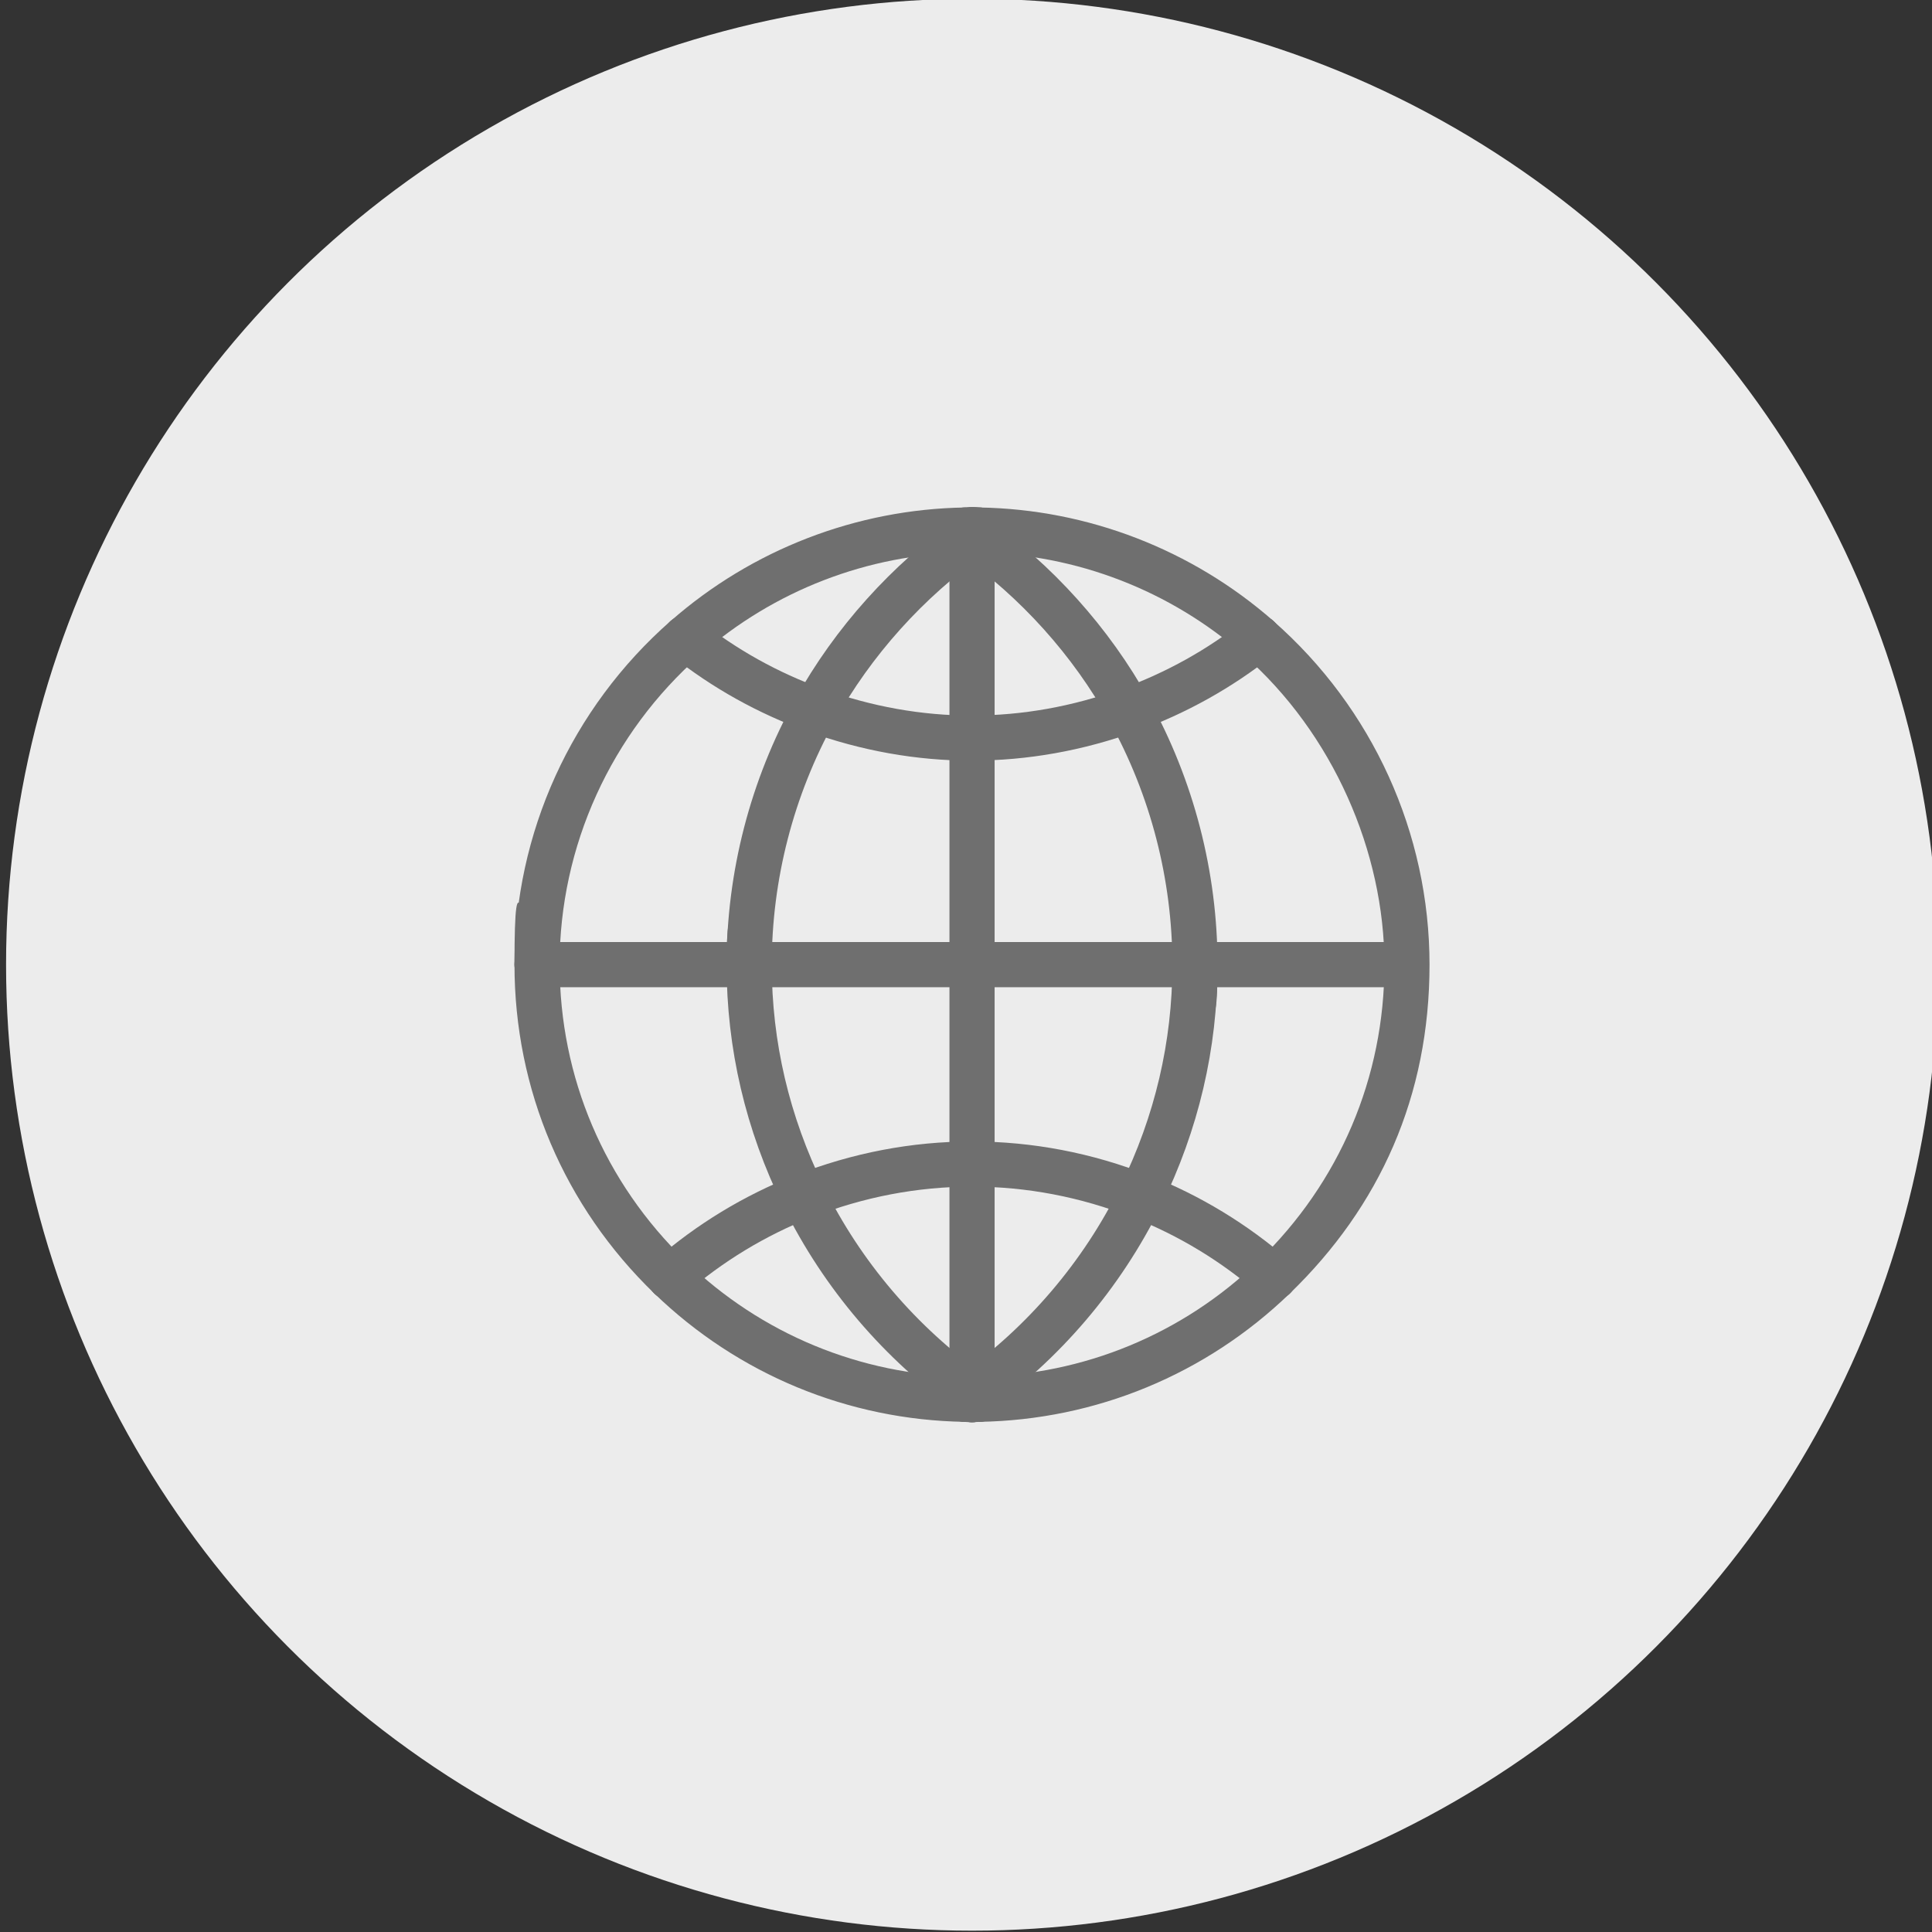<svg xmlns="http://www.w3.org/2000/svg" id="Layer_1" viewBox="0 0 3345.5 3345.5"><rect x="0" y="0" width="3345.5" height="3345.5" fill="#333333" stroke="none"/><defs><style>
      .st0 {
        fill: #6f6f6f;
      }

      .st1 {
        fill: #ececec;
      }
    </style></defs><circle class="st1" cx="1683.2" cy="1670.5" r="1672.7"></circle><g><path class="st0" d="M1695.5,2462.1c-21.3,0-38.7-17.1-39.1-38.4-.3-21.5,16.9-39.3,38.4-39.7,181.6-2.9,353.6-74,484.3-200.3,15.6-15,40.2-14.5,55.2.9,15,15.5,14.6,40.2-.9,55.2-145,140.1-335.8,219-537.4,222.3h-.6Z"></path><path class="st0" d="M1671,956.9c-21.3,0-38.7-17.1-39.1-38.5-.3-21.6,16.9-39.3,38.5-39.6l3.6-.2c3.1-.2,6.2-.4,9.3-.4,21.6,0,39.1,17.5,39.1,39.1s-17.5,39.1-39.1,39.1l-3.8.2c-2.7.2-5.3.4-8,.4h-.6Z"></path><path class="st0" d="M930,1709.5c-21.6,0-39.1-17.5-39.1-39.1,0-227.5,98.6-444.4,270.5-595.2,16.2-14.3,40.9-12.6,55.1,3.6,14.2,16.2,12.6,40.9-3.6,55.1-155,136-243.9,331.5-243.9,536.5s-17.5,39.1-39.1,39.1Z"></path><path class="st0" d="M1671,2462.1h-.6c-201.6-3.2-392.4-82.2-537.3-222.3-15.5-15-15.9-39.7-.9-55.2,15-15.5,39.7-15.9,55.2-.9,130.6,126.3,302.6,197.4,484.2,200.3,21.6.3,38.8,18.1,38.4,39.7-.3,21.4-17.8,38.4-39.1,38.4Z"></path><path class="st0" d="M1160.2,2250.8c-9.8,0-19.6-3.6-27.2-11-156.1-150.9-242.1-353.1-242.1-569.4s17.5-39.1,39.1-39.1,39.1,17.5,39.1,39.1c0,194.9,77.5,377.2,218.3,513.2,15.5,15,15.9,39.7.9,55.2-7.7,7.9-17.9,11.9-28.1,11.9Z"></path><path class="st0" d="M1683.2,2462.8c-3.2,0-6.4-.2-9.6-.4l-3.6-.2c-21.6-.5-38.7-18.4-38.2-39.9.5-21.3,17.9-38.2,39-38.2h.9c2.6,0,5.1.2,7.6.4l3.9.2c21.6,0,39.1,17.5,39.1,39.1s-17.5,39.1-39.1,39.1Z"></path><path class="st0" d="M1683.2,2462.8c-21.6,0-39.1-17.5-39.1-39.1s17.5-39.1,39.1-39.1l3.8-.2c2.5-.2,5-.4,7.6-.4,20.3,0,39.4,16.6,39.9,38.2.5,21.5-16.6,39.4-38.2,39.9l-3.5.2c-3.2.2-6.3.4-9.6.4Z"></path><path class="st0" d="M2179.3,1143.7c-9.1,0-18.3-3.2-25.7-9.7-127.1-111.5-289.9-174.4-458.7-177.1-21.5-.4-38.8-18.1-38.4-39.7.4-21.6,17.6-38.1,39.7-38.4,187.2,3,367.9,72.8,508.9,196.5,16.2,14.2,17.8,38.9,3.6,55.1-7.7,8.8-18.5,13.3-29.4,13.3Z"></path><path class="st0" d="M1187.2,1143.7c-10.9,0-21.7-4.5-29.4-13.3-14.2-16.2-12.6-40.9,3.6-55.1,140.9-123.7,321.7-193.5,508.9-196.5,22.6-.9,39.3,16.8,39.7,38.4.3,21.6-16.9,39.3-38.4,39.7-168.7,2.7-331.6,65.6-458.7,177.1-7.4,6.5-16.6,9.7-25.7,9.7Z"></path><path class="st0" d="M1695.5,956.9h-.6c-2.7,0-5.3-.2-8-.4l-3.7-.2c-21.6,0-39.1-17.5-39.1-39.1s17.5-39.1,39.1-39.1,6.2.2,9.3.4l3.5.2c21.6.3,38.8,18.1,38.5,39.6-.3,21.4-17.8,38.5-39.1,38.5Z"></path><path class="st0" d="M2206.3,2250.8c-10.2,0-20.4-4-28.1-11.9-15-15.5-14.6-40.2.9-55.2,140.7-136,218.2-318.2,218.2-513.2s-88.9-400.5-243.9-536.5c-16.2-14.2-17.8-38.9-3.6-55.1,14.2-16.2,38.9-17.9,55.1-3.6,171.9,150.8,270.5,367.7,270.5,595.2s-86,418.5-242,569.4c-7.6,7.3-17.4,11-27.2,11Z"></path><path class="st0" d="M1411.3,1268.7c-6.4,0-12.9-1.6-18.9-4.9-18.9-10.5-25.7-34.2-15.2-53.1,68.7-123.9,166.8-233,283.5-315.5,17.5-12.5,42-8.3,54.4,9.3,12.5,17.6,8.3,42-9.3,54.4-107.2,75.8-197.2,176-260.3,289.6-7.1,12.9-20.4,20.1-34.2,20.1Z"></path><path class="st0" d="M1683.3,966.1c-12.3,0-24.3-5.8-31.9-16.5-12.4-17.6-8.2-42,9.4-54.4l4.3-3.3c2.7-2.1,5.5-4.2,8.3-6.2,17.8-12.3,42.1-7.7,54.3,10,12.2,17.8,7.8,42.1-10,54.3-1.6,1.1-3.2,2.3-4.7,3.5-2.4,1.8-4.7,3.7-7.2,5.4-6.8,4.8-14.7,7.2-22.5,7.2Z"></path><path class="st0" d="M1391.3,2110.6c-14.4,0-28.3-8-35.1-21.8-65.1-132.1-98-272.8-98-418.2s17.5-39.1,39.1-39.1,39.1,17.5,39.1,39.1c0,133.3,30.3,262.4,90,383.7,9.6,19.4,1.6,42.8-17.8,52.3-5.5,2.7-11.4,4-17.2,4Z"></path><path class="st0" d="M1695.5,2462.1c-7.5,0-15.1-2.2-21.8-6.7-3-2-5.9-4.2-8.8-6.5l-4.1-3.1c-17.6-12.5-21.8-36.8-9.4-54.4,12.5-17.6,36.8-21.8,54.4-9.4,2.4,1.7,4.7,3.4,7,5.2,1.5,1.2,3.1,2.4,4.7,3.5,17.9,12.1,22.5,36.3,10.5,54.2-7.5,11.2-19.8,17.2-32.4,17.2Z"></path><path class="st0" d="M1683.2,2453c-7.8,0-15.7-2.3-22.5-7.2-129.2-91.4-234.5-214.8-304.5-357.1-9.5-19.3-1.5-42.8,17.8-52.3,19.3-9.5,42.8-1.5,52.3,17.8,64.2,130.6,160.9,243.9,279.4,327.8,17.6,12.4,21.8,36.8,9.3,54.4-7.6,10.8-19.7,16.5-31.9,16.5Z"></path><path class="st0" d="M1297.3,1709.5c-21.6,0-39.1-17.5-39.1-39.1,0-160.5,41.1-319.5,119-459.8,10.4-18.9,34.2-25.7,53.1-15.2,18.9,10.5,25.7,34.2,15.2,53.1-71.4,128.8-109.1,274.6-109.1,421.9s-17.5,39.1-39.1,39.1Z"></path><path class="st0" d="M1411.3,1268.7c-4.4,0-8.9-.8-13.3-2.3-85.7-31.1-164.8-75.2-235.1-131.1-16.9-13.4-19.7-38-6.3-54.9,13.5-16.9,38-19.7,54.9-6.3,63.7,50.7,135.4,90.6,213.2,118.8,20.3,7.4,30.7,29.8,23.4,50-5.8,15.9-20.7,25.8-36.7,25.8Z"></path><path class="st0" d="M1955.1,1268.7c-16,0-30.9-9.9-36.7-25.8-7.4-20.3,3.1-42.7,23.4-50,77.8-28.2,149.5-68.2,213.2-118.8,16.9-13.4,41.5-10.6,54.9,6.3,13.4,16.9,10.6,41.5-6.3,54.9-70.4,55.9-149.5,100-235.1,131.1-4.4,1.6-8.9,2.3-13.3,2.3Z"></path><path class="st0" d="M1683.2,1317.2c-21.6,0-39.1-17.5-39.1-39.1s17.5-39.1,39.1-39.1c87.1,0,174.1-15.5,258.6-46.2,20.2-7.3,42.7,3.1,50,23.4,7.4,20.3-3.1,42.7-23.4,50-93,33.7-189,50.9-285.2,50.9Z"></path><path class="st0" d="M1683.2,1317.2c-96.2,0-192.2-17.1-285.2-50.9-20.3-7.4-30.8-29.8-23.4-50,7.3-20.3,29.8-30.7,50-23.4,84.5,30.7,171.5,46.2,258.6,46.2s39.1,17.5,39.1,39.1-17.5,39.1-39.1,39.1Z"></path><path class="st0" d="M2206.3,2250.8c-9.1,0-18.2-3.2-25.6-9.6-65.4-56.9-139.4-101.8-219.8-133.4-20.1-7.9-29.9-30.6-22-50.7,7.9-20.1,30.5-29.9,50.7-22,88.7,34.9,170.3,84.5,242.5,147.2,16.3,14.2,18,38.8,3.8,55.1-7.7,8.9-18.6,13.4-29.5,13.4Z"></path><path class="st0" d="M1975.2,2110.6c-4.8,0-9.6-.9-14.3-2.7-89.6-35.2-183-53.1-277.6-53.1s-39.1-17.5-39.1-39.1,17.5-39.1,39.1-39.1c104.4,0,207.5,19.7,306.2,58.6,20,7.9,29.9,30.6,22,50.6-6,15.4-20.8,24.8-36.3,24.8Z"></path><path class="st0" d="M1391.3,2110.6c-15.6,0-30.3-9.4-36.3-24.8-7.9-20.1,2-42.8,22-50.6,98.7-38.9,201.8-58.6,306.3-58.6s39.1,17.5,39.1,39.1-17.5,39.1-39.1,39.1c-94.7,0-188.1,17.9-277.6,53.1-4.7,1.8-9.6,2.7-14.3,2.7Z"></path><path class="st0" d="M1160.2,2250.8c-10.9,0-21.8-4.5-29.5-13.4-14.2-16.3-12.4-41,3.8-55.1,72.1-62.7,153.6-112.2,242.4-147.2,20-7.9,42.8,2,50.7,22,7.9,20.1-2,42.7-22,50.7-80.5,31.7-154.5,76.6-219.8,133.4-7.4,6.4-16.5,9.6-25.6,9.6Z"></path><path class="st0" d="M2069.2,1709.5c-21.6,0-39.1-17.5-39.1-39.1,0-147.3-37.7-293.2-109.1-421.9-10.5-18.9-3.7-42.6,15.2-53.1,18.9-10.5,42.7-3.6,53.1,15.2,77.8,140.3,119,299.3,119,459.8s-17.5,39.1-39.1,39.1Z"></path><path class="st0" d="M1683.2,966.1c-7.7,0-15.5-2.3-22.3-7-2.6-1.8-5.1-3.8-7.7-5.7-1.5-1.1-2.9-2.3-4.5-3.4-17.8-12.2-22.2-36.6-10-54.3,12.2-17.8,36.5-22.3,54.3-10,2.7,1.9,5.4,3.9,8.1,6l4.4,3.3c17.7,12.3,22.1,36.7,9.8,54.4-7.6,10.9-19.7,16.8-32.1,16.8Z"></path><path class="st0" d="M1671,2462.1c-12.5,0-24.8-6-32.4-17.2-12.1-17.9-7.4-42.1,10.5-54.2,1.5-1,3-2.2,4.5-3.3,2.4-1.9,4.9-3.8,7.4-5.6,17.8-12.3,42-8,54.4,9.8,12.3,17.7,7.9,42-9.8,54.4l-4.2,3.1c-2.8,2.2-5.6,4.3-8.5,6.3-6.7,4.5-14.3,6.7-21.8,6.7Z"></path><path class="st0" d="M1975.1,2110.6c-5.8,0-11.7-1.3-17.2-4-19.4-9.5-27.3-32.9-17.8-52.3,59.7-121.3,90-250.4,90-383.7s17.5-39.1,39.1-39.1,39.1,17.5,39.1,39.1c0,145.4-33,286.1-98,418.2-6.8,13.8-20.7,21.8-35.1,21.8Z"></path><path class="st0" d="M1683.3,2453c-12.2,0-24.3-5.7-31.9-16.5-12.5-17.6-8.3-42,9.3-54.4,118.5-83.9,215.2-197.2,279.4-327.8,9.6-19.4,33-27.3,52.3-17.8,19.3,9.5,27.3,32.9,17.8,52.3-70,142.2-175.3,265.7-304.4,357.1-6.8,4.9-14.7,7.2-22.5,7.2Z"></path><path class="st0" d="M1955.2,1268.7c-13.7,0-27.1-7.2-34.2-20.1-63-113.6-153-213.8-260.3-289.6-17.6-12.5-21.8-36.8-9.3-54.4,12.5-17.7,36.9-21.8,54.4-9.3,116.8,82.6,214.8,191.7,283.5,315.5,10.5,18.9,3.7,42.6-15.2,53.1-6,3.3-12.5,4.9-18.9,4.9Z"></path><path class="st0" d="M1297.3,1709.5h-367.3c-21.6,0-39.1-17.5-39.1-39.1s17.5-39.1,39.1-39.1h367.3c21.6,0,39.1,17.5,39.1,39.1s-17.5,39.1-39.1,39.1Z"></path><path class="st0" d="M2069.2,1709.5h-385.9c-21.6,0-39.1-17.5-39.1-39.1s17.5-39.1,39.1-39.1h385.9c21.6,0,39.1,17.5,39.1,39.1s-17.5,39.1-39.1,39.1Z"></path><path class="st0" d="M1683.2,1709.5h-386c-21.6,0-39.1-17.5-39.1-39.1s17.5-39.1,39.1-39.1h386c21.6,0,39.1,17.5,39.1,39.1s-17.5,39.1-39.1,39.1Z"></path><path class="st0" d="M2414.2,1709.5h-345c-21.6,0-39.1-17.5-39.1-39.1s17.5-39.1,39.1-39.1h345c21.6,0,39.1,17.5,39.1,39.1s-17.5,39.1-39.1,39.1Z"></path><path class="st0" d="M1683.2,1317.2c-21.6,0-39.1-17.5-39.1-39.1v-351.1c0-21.6,17.5-39.1,39.1-39.1s39.1,17.5,39.1,39.1v351.1c0,21.6-17.5,39.1-39.1,39.1Z"></path><path class="st0" d="M1683.2,1709.5c-21.6,0-39.1-17.5-39.1-39.1v-392.3c0-21.6,17.5-39.1,39.1-39.1s39.1,17.5,39.1,39.1v392.3c0,21.6-17.5,39.1-39.1,39.1Z"></path><path class="st0" d="M1683.2,2453c-21.6,0-39.1-17.5-39.1-39.1v-398.3c0-21.6,17.5-39.1,39.1-39.1s39.1,17.5,39.1,39.1v398.3c0,21.6-17.5,39.1-39.1,39.1Z"></path><path class="st0" d="M1683.2,966.1c-21.6,0-39.1-17.5-39.1-39.1v-9.8c0-21.6,17.5-39.1,39.1-39.1s39.1,17.5,39.1,39.1v9.8c0,21.6-17.5,39.1-39.1,39.1Z"></path><path class="st0" d="M1683.2,2054.7c-21.6,0-39.1-17.5-39.1-39.1v-345.1c0-21.6,17.5-39.1,39.1-39.1s39.1,17.5,39.1,39.1v345.1c0,21.6-17.5,39.1-39.1,39.1Z"></path><path class="st0" d="M1683.2,2462.8c-21.6,0-39.1-17.5-39.1-39.1v-9.8c0-21.6,17.5-39.1,39.1-39.1s39.1,17.5,39.1,39.1v9.8c0,21.6-17.5,39.1-39.1,39.1Z"></path></g></svg>
